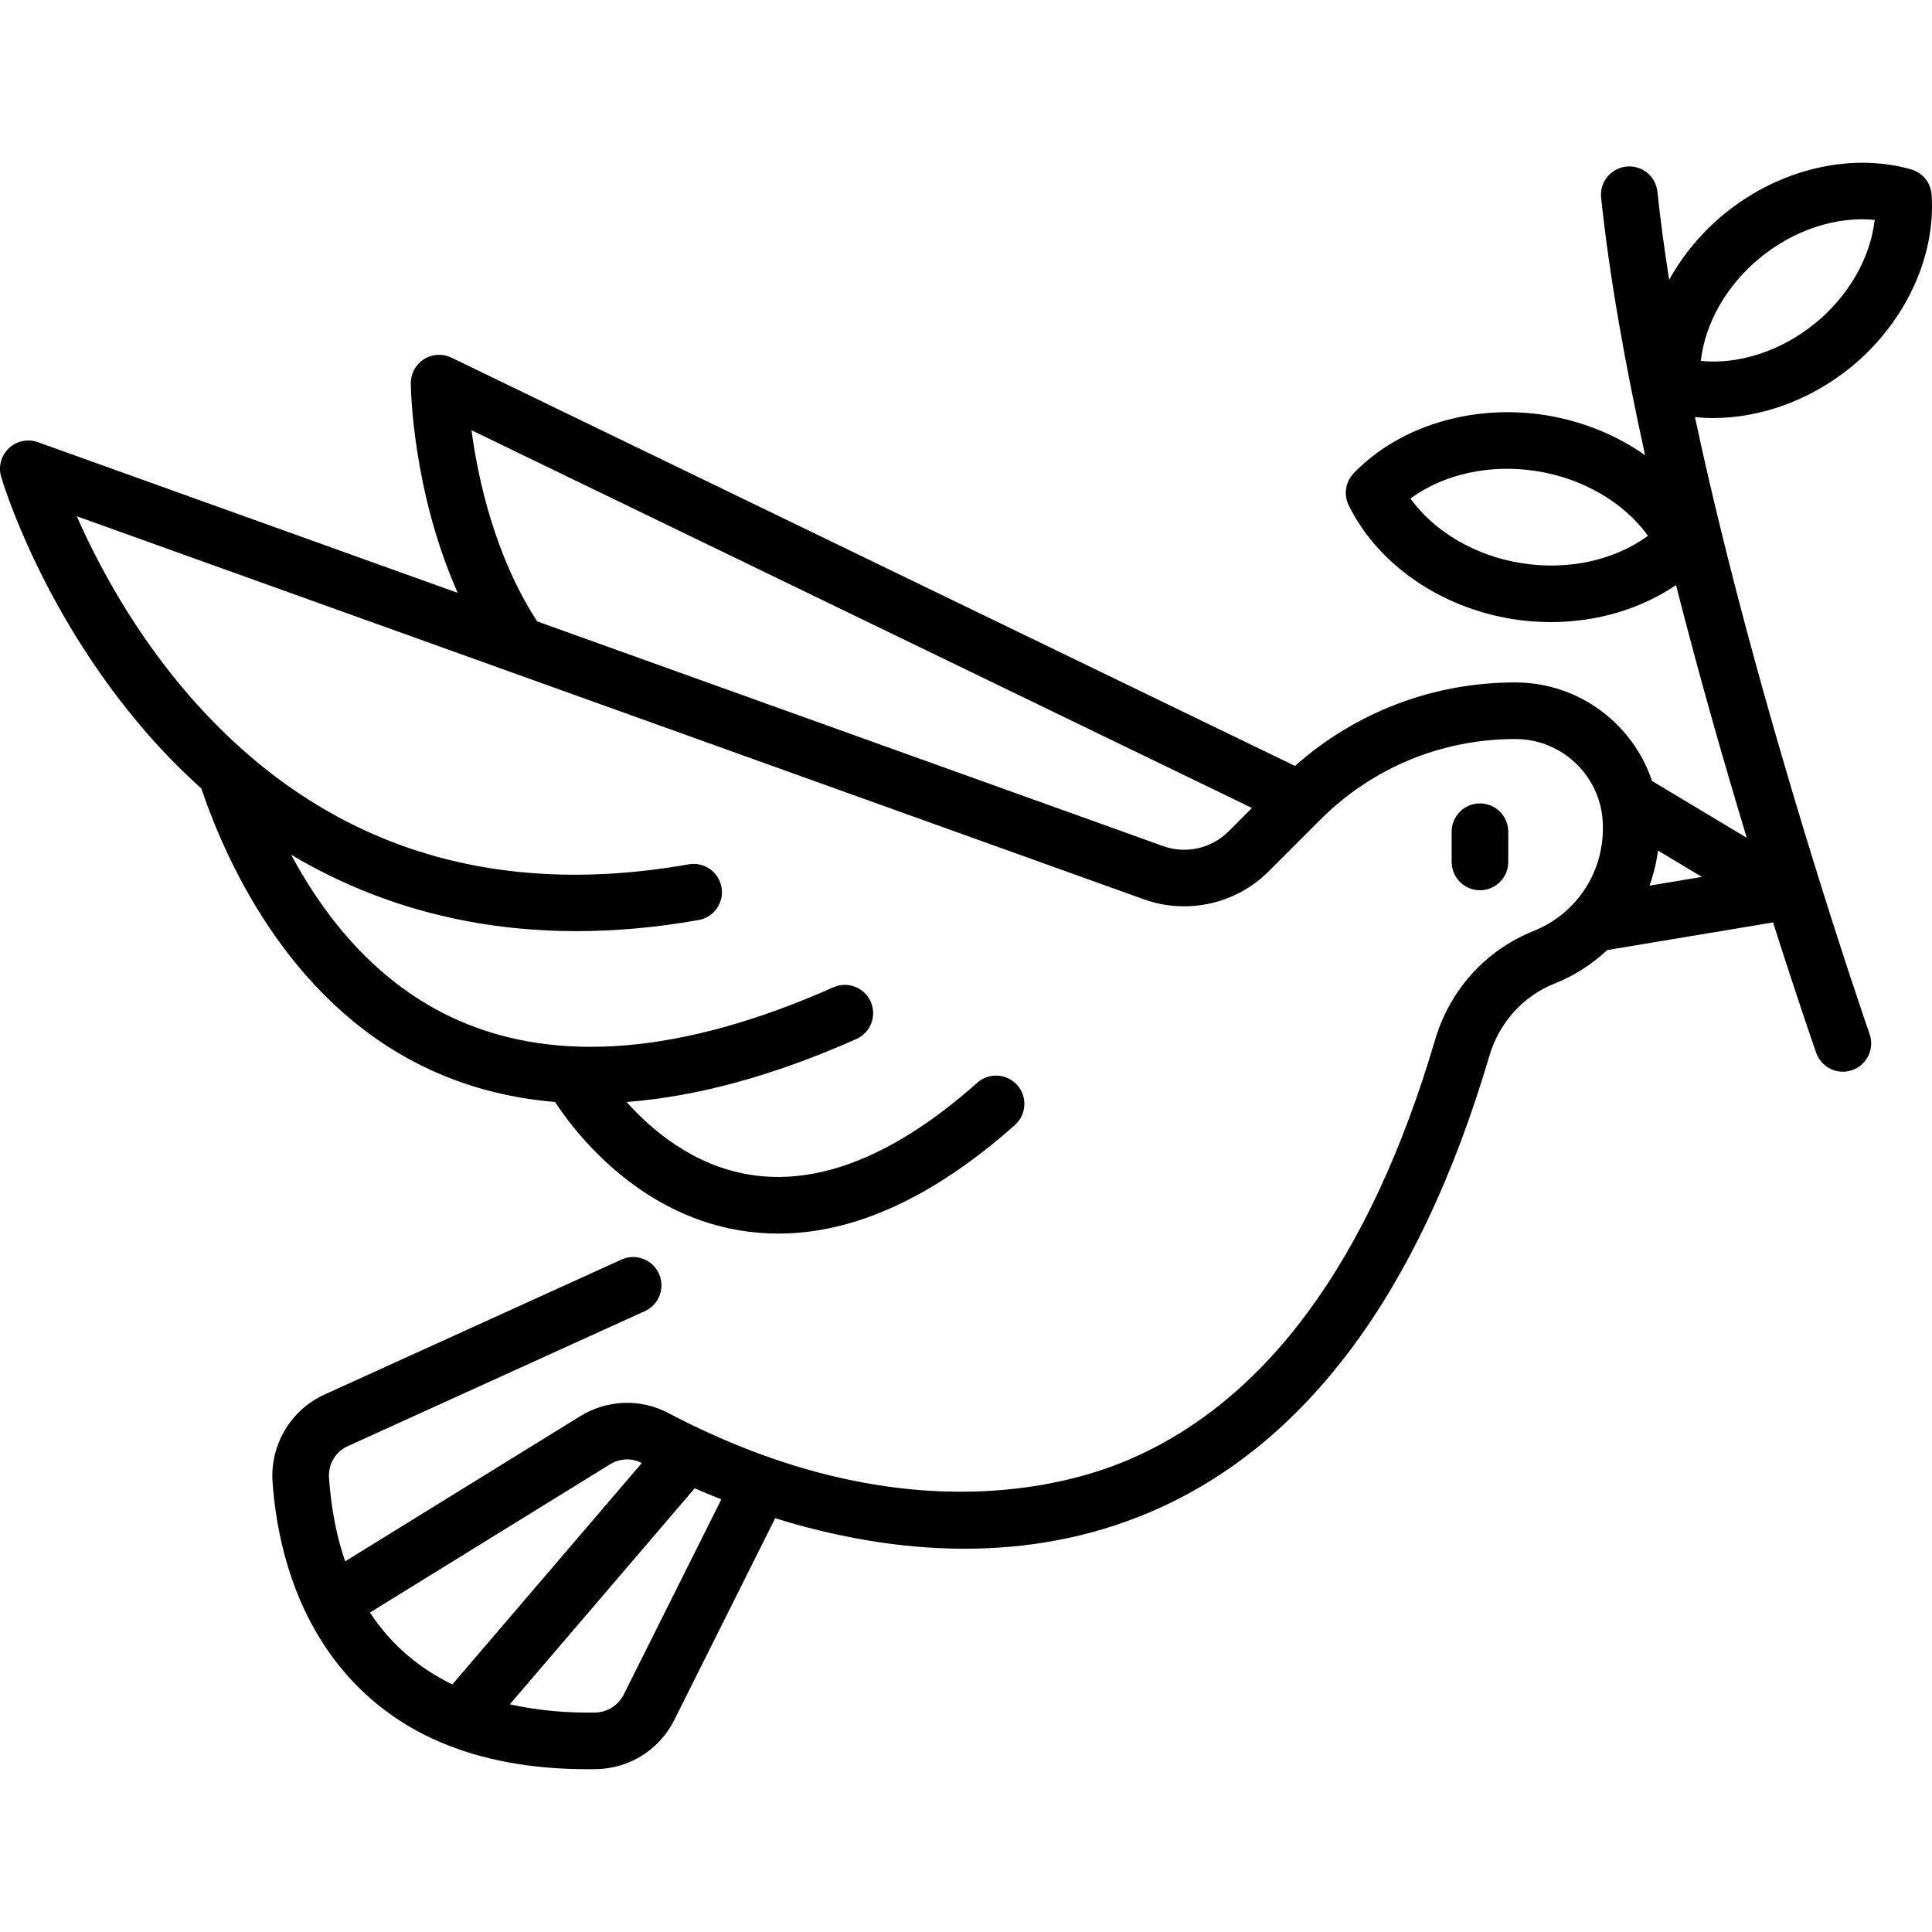 <?xml version="1.0" encoding="UTF-8"?> <svg xmlns="http://www.w3.org/2000/svg" id="Capa_1" height="512" viewBox="0 0 511.999 511.999" width="512"> <g> <path d="m399.703 228.423v-8.015c0-4.142-3.358-7.5-7.5-7.5s-7.5 3.358-7.5 7.5v8.015c0 4.143 3.358 7.5 7.5 7.5s7.5-3.357 7.5-7.5z"></path> <path d="m449.182 110.533c1.577.154 3.163.257 4.765.257 12.582 0 25.721-4.694 36.418-13.374 14.441-11.717 22.689-29.282 21.525-45.841-.221-3.149-2.39-5.822-5.426-6.688-15.965-4.549-34.852-.097-49.292 11.62-6.152 4.992-11.168 11.051-14.823 17.636-1.271-8.031-2.33-15.846-3.115-23.326-.432-4.119-4.125-7.107-8.241-6.677-4.12.432-7.109 4.122-6.677 8.241 2.221 21.177 6.456 44.659 11.656 68.255-7.607-5.347-16.713-9.089-26.481-10.621-19.243-3.018-38.684 2.877-50.739 15.382-2.191 2.272-2.724 5.674-1.334 8.508 7.648 15.597 24.352 27.16 43.593 30.179 3.333.522 6.67.778 9.976.778 12.173 0 23.882-3.478 33.181-9.809 6.154 24.204 12.799 47.359 18.75 66.979l-25.113-15.067c-5.071-15.157-19.394-26.115-36.248-26.115-21.731 0-42.251 7.828-58.373 22.125l-223.55-108.201c-2.335-1.13-5.087-.973-7.279.414-2.191 1.387-3.511 3.808-3.488 6.401.012 1.376.419 28.413 12.425 55.523l-111.257-39.938c-2.657-.954-5.625-.335-7.68 1.603-2.054 1.937-2.847 4.864-2.05 7.572.428 1.455 10.801 36.003 38.607 67.929 4.252 4.882 9.058 9.843 14.44 14.671 7.134 21.05 24.72 58.763 62.128 75.21 9.832 4.323 20.385 6.941 31.617 7.873 4.907 7.514 21.344 29.405 48.845 34.022 3.414.573 6.853.859 10.322.859 20.135 0 41.175-9.644 62.688-28.767 3.096-2.751 3.375-7.492.623-10.588s-7.492-3.374-10.588-.623c-21.608 19.208-41.941 27.399-60.437 24.346-14.817-2.446-25.837-11.79-32.505-19.241 18.721-1.428 39.06-6.984 60.897-16.69 3.785-1.682 5.49-6.114 3.808-9.899s-6.115-5.49-9.899-3.808c-39.372 17.499-72.792 20.454-99.332 8.785-21.576-9.487-35.572-27.468-44.365-43.92 26.424 15.718 61.853 25.456 107.973 17.317 4.079-.72 6.802-4.61 6.083-8.689-.72-4.08-4.615-6.8-8.689-6.083-53.549 9.451-97.948-5.435-131.96-44.242-15.087-17.214-24.757-35.613-30.208-47.995l282.839 101.532c11.434 4.104 24.373 1.207 32.962-7.384l13.694-13.694c13.812-13.812 32.176-21.419 51.726-21.419 12.794 0 23.204 10.409 23.204 23.204v.501c0 12.041-7.223 22.713-18.412 27.193-12.651 5.065-22.149 15.576-26.058 28.835-17.195 58.322-44.67 95.82-81.662 111.455-16.283 6.882-60.733 19.427-121.657-12.629-7.252-3.815-16.134-3.481-23.183.87l-62.338 38.49c-2.187-6.342-3.682-13.653-4.277-22.082-.257-3.639 1.698-6.955 4.981-8.447l78.726-35.784c3.771-1.714 5.438-6.161 3.724-9.932s-6.162-5.438-9.931-3.724l-78.726 35.784c-8.909 4.05-14.43 13.357-13.737 23.16.91 12.883 4.535 31.564 16.634 47.401 14.564 19.062 37.08 28.718 66.948 28.718.698 0 1.401-.005 2.106-.016 8.864-.133 16.829-5.132 20.786-13.046l26.728-53.456c14.665 4.556 31.914 8.083 50.2 8.082 15.849-.001 32.478-2.65 48.854-9.571 41.332-17.469 71.683-58.188 90.21-121.029 2.602-8.825 8.888-15.806 17.257-19.157 5.293-2.119 9.999-5.157 13.967-8.89l43.963-7.327c6.306 19.837 10.836 32.867 11.419 34.533 1.081 3.091 3.98 5.027 7.08 5.027.821 0 1.656-.136 2.475-.422 3.91-1.366 5.972-5.645 4.605-9.555-.371-1.061-29.52-84.919-46.278-163.504zm17.441-42.377c9.006-7.307 20.125-10.864 30.181-9.885-1.112 10.04-6.884 20.19-15.891 27.498-9.006 7.307-20.122 10.866-30.181 9.885 1.113-10.04 6.885-20.191 15.891-27.498zm-63.288 81.11c-12.34-1.936-23.191-8.33-29.553-17.152 8.757-6.45 21.046-9.214 33.385-7.278 12.34 1.936 23.19 8.329 29.553 17.151-8.757 6.449-21.043 9.214-33.385 7.279zm-95.076 74.963-165.905-59.556c-11.271-17.37-15.69-37.824-17.402-50.661l206.831 100.108-6.236 6.235c-4.505 4.507-11.29 6.027-17.288 3.874zm-210.216 203.11 63.643-39.296c2.554-1.577 5.74-1.714 8.317-.358.025.013.052.027.077.04l-50.206 58.67c-8.26-4.026-15.955-10.083-21.831-19.056zm67.242 21.755c-1.421 2.841-4.401 4.708-7.594 4.755-6.635.101-14.52-.376-22.577-2.193l48.979-57.237c2.23.967 4.589 1.945 7.07 2.917zm271.847-214.389c1.075-2.976 1.836-6.089 2.256-9.297l11.635 6.981z"></path> </g> </svg> 